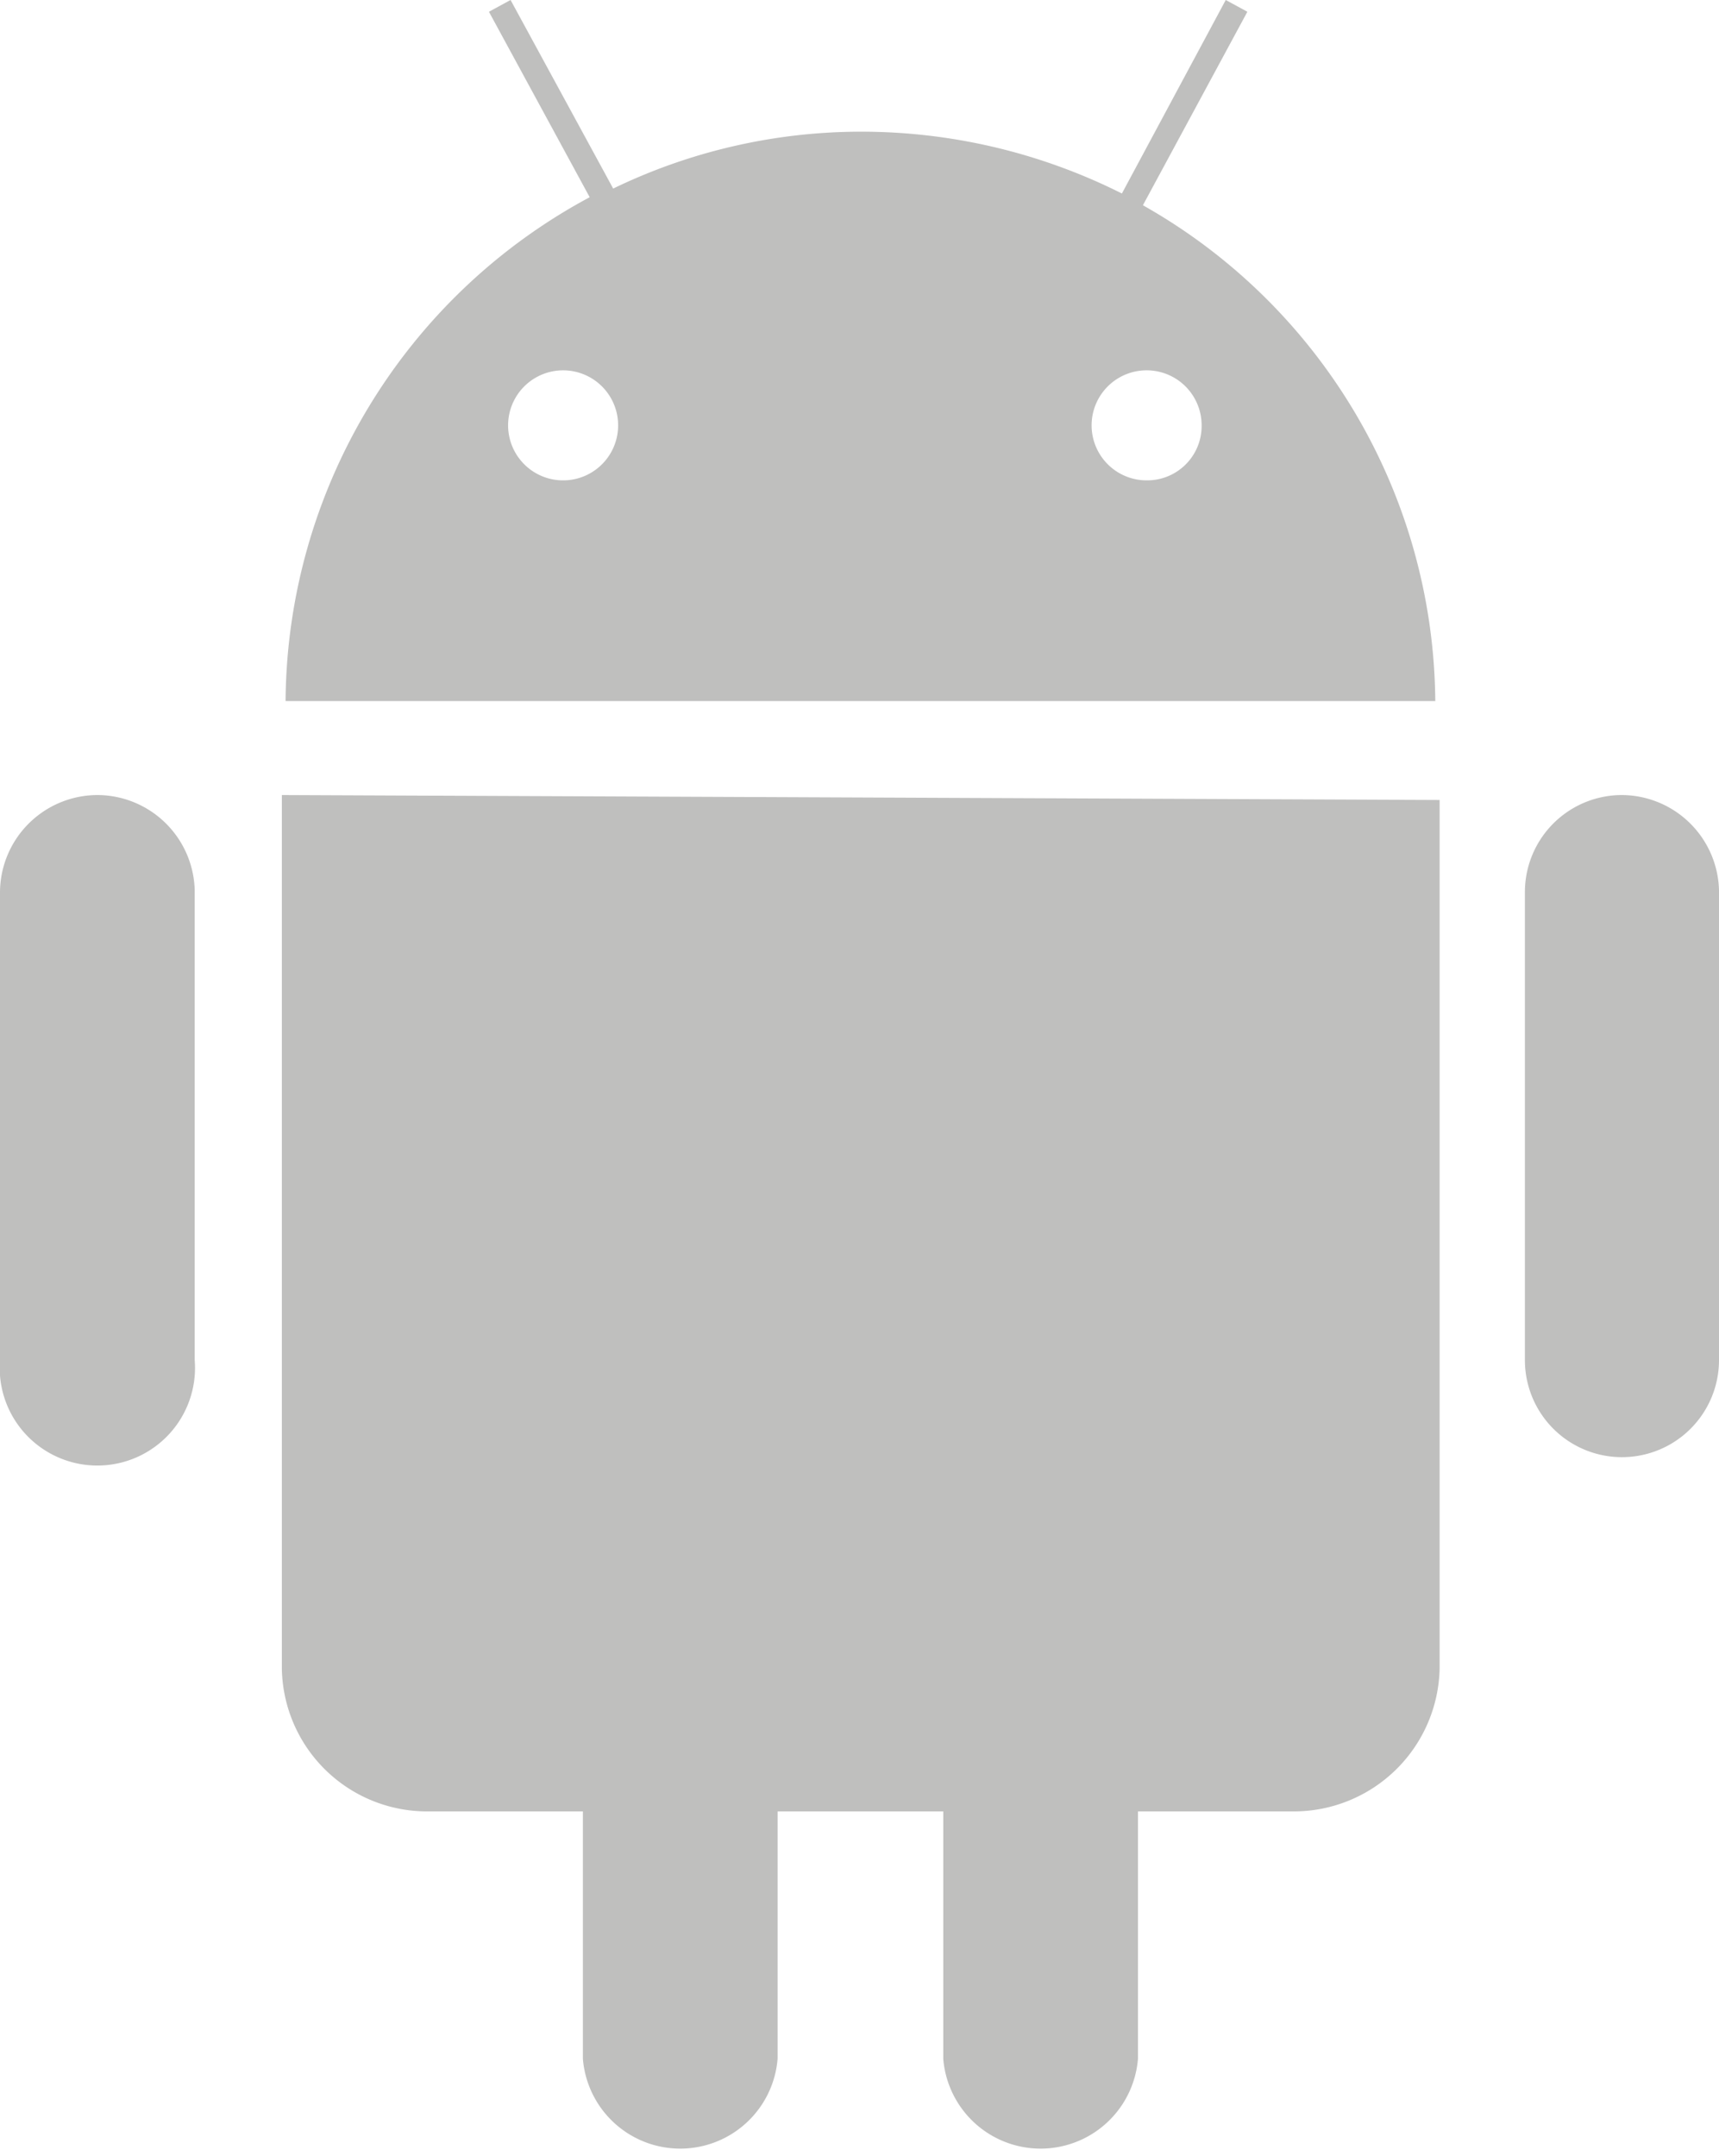 <svg xmlns="http://www.w3.org/2000/svg" viewBox="0 0 27.81 34.87"><defs><style>.cls-1{fill:#bfbfbe;}</style></defs><title>android</title><g id="Layer_2" data-name="Layer 2"><g id="android"><g id="android-2" data-name="android"><g id="android-3" data-name="android"><path class="cls-1" d="M1.58,12.86A1.58,1.58,0,0,0,0,14.43V22a1.58,1.58,0,1,0,3.15,0v-7.6A1.58,1.58,0,0,0,1.58,12.86Z"/><path class="cls-1" d="M26.24,12.86a1.57,1.57,0,0,0-1.57,1.57V22a1.57,1.57,0,1,0,3.14,0v-7.6A1.58,1.58,0,0,0,26.24,12.86Z"/><path class="cls-1" d="M4.56,12.86V27A2.35,2.35,0,0,0,6.91,29.3H9.43v4a1.58,1.58,0,0,0,3.15,0v-4h2.68v4a1.58,1.58,0,0,0,3.15,0v-4h2.52A2.36,2.36,0,0,0,23.29,27v-14s0,0,0-.06Z"/><path class="cls-1" d="M18.49,3.32,20.18.19,19.83,0,18.15,3.13a9.39,9.39,0,0,0-4.23-1,9.21,9.21,0,0,0-4,.92L8.26,0,7.91.19l1.63,3a9.32,9.32,0,0,0-4.92,8.15h18.6A9.29,9.29,0,0,0,18.49,3.32ZM9.13,7.77A.89.89,0,1,1,10,6.89.89.89,0,0,1,9.13,7.77Zm9.43,0a.89.89,0,1,1,.88-.88A.88.88,0,0,1,18.56,7.77Z"/></g></g></g></g></svg>